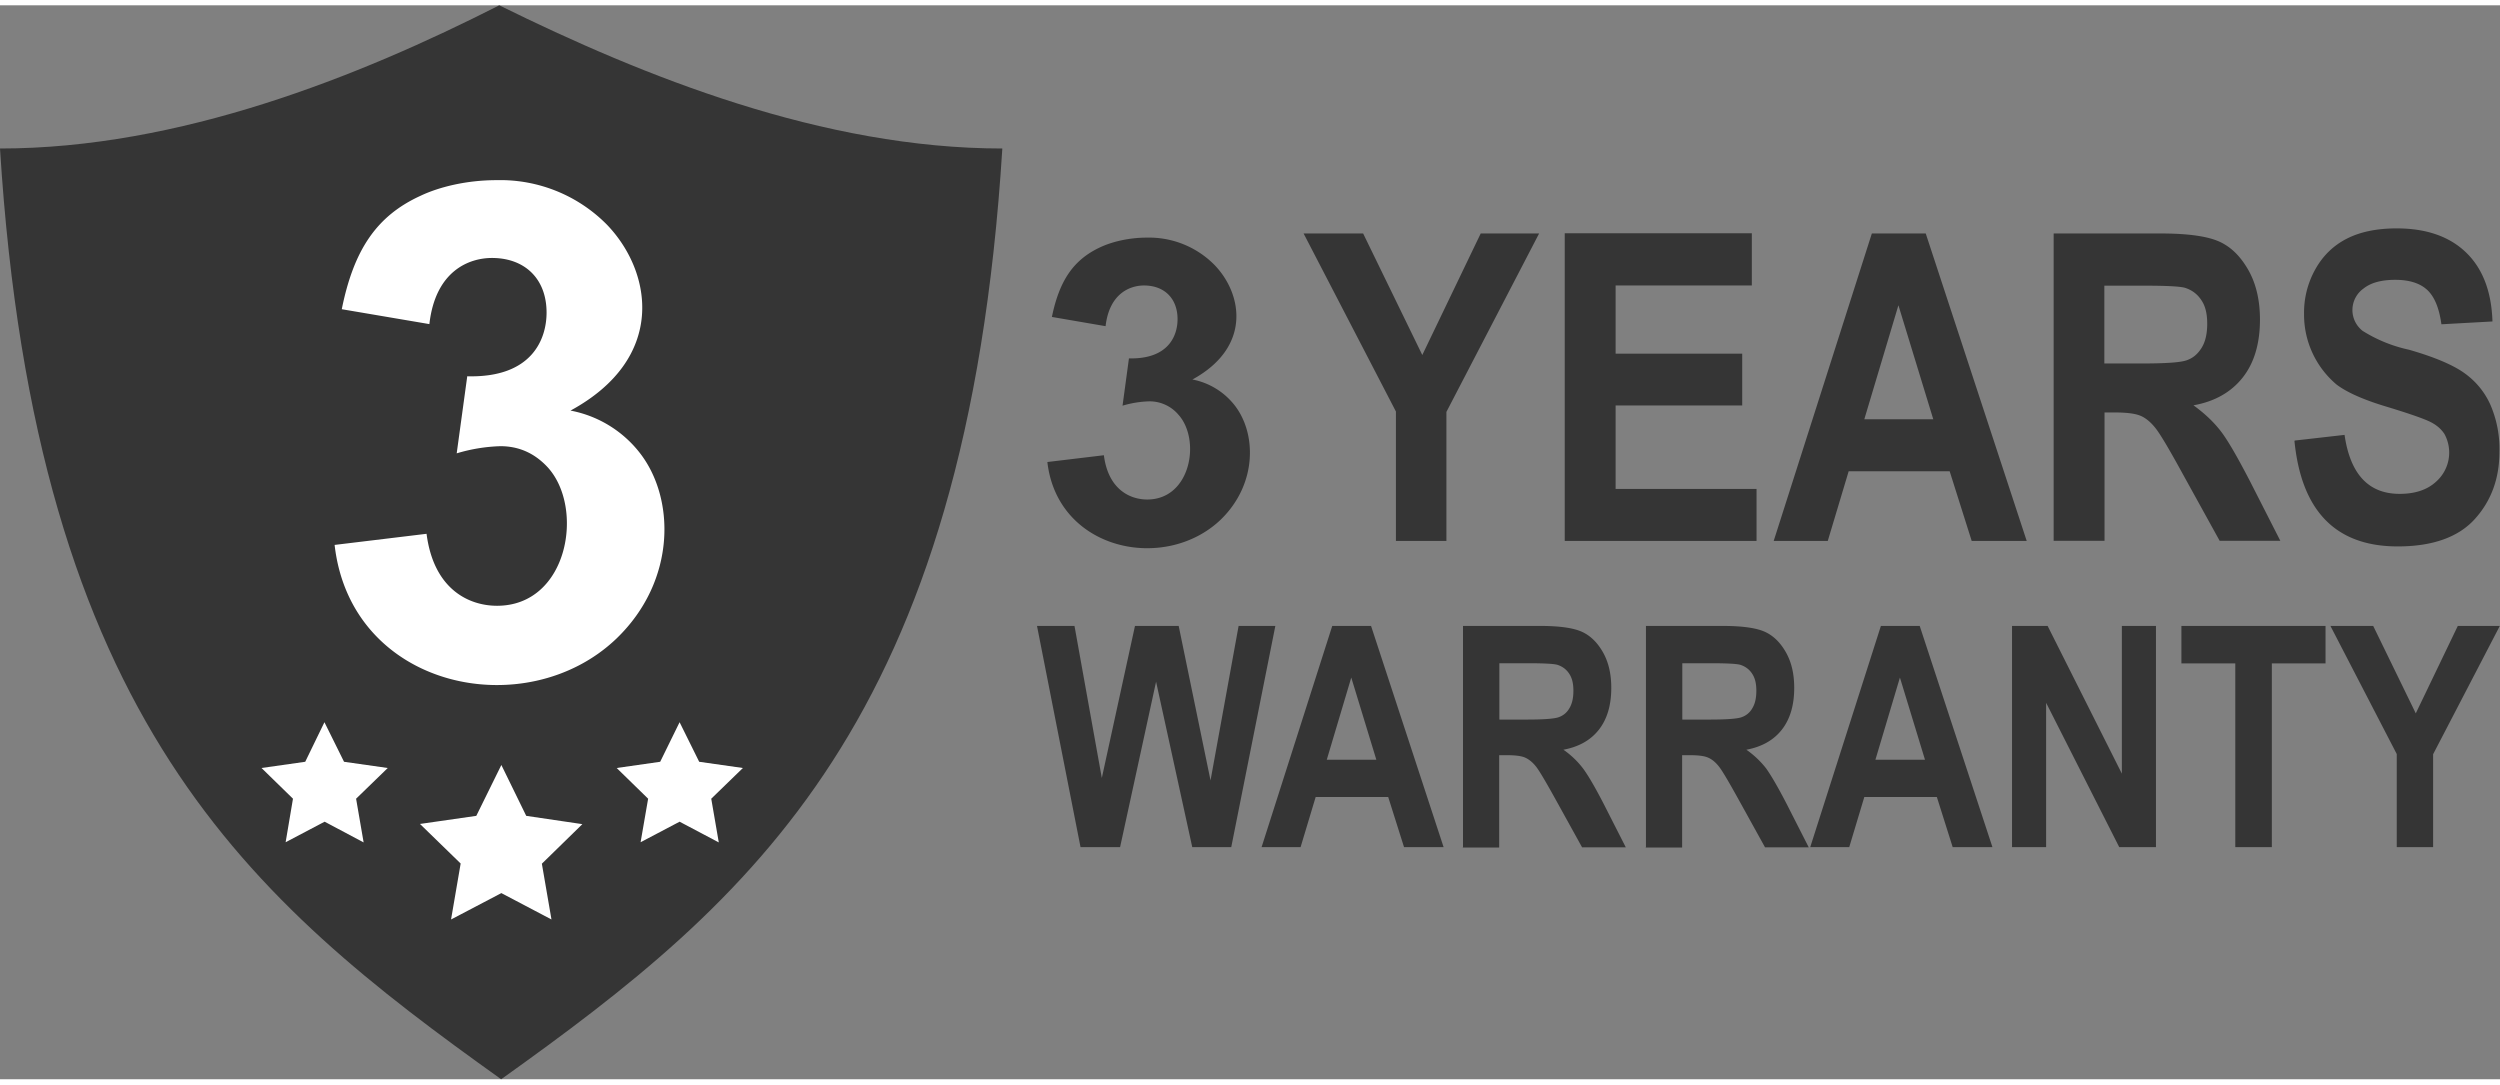<svg xmlns="http://www.w3.org/2000/svg" width="136" height="59" data-name="Calque 2" viewBox="0 0 132.69 57"><rect x="0" y="0" width="132.69" height="57" fill="#808080" stroke="none"/><defs><linearGradient id="a" x1="-253.37" x2="-246.22" y1="154.72" y2="154.72" data-name="Dégradé sans nom" gradientTransform="matrix(4 0 0 -4 990.13 617.18)" gradientUnits="userSpaceOnUse"><stop offset="0" stop-color="#444"/><stop offset=".04" stop-color="#353535"/></linearGradient></defs><path fill="url(#a)" d="M26.5 0C19.02 3.8 9.5 7.6 0 7.6 1.9 38 13.3 47.5 26.6 57c13.3-9.5 24.7-19 26.6-49.4-9.5 0-19-3.8-26.7-7.6Z"/><path fill="#353535" d="M127.21 11.84c-1.05 0-1.93.18-2.64.54s-1.27.9-1.67 1.61a4.7 4.7 0 0 0-.61 2.4 4.85 4.85 0 0 0 1.74 3.75c.54.4 1.38.78 2.53 1.13 1.29.39 2.09.67 2.43.84s.58.38.75.64a2.06 2.06 0 0 1-.45 2.54c-.47.43-1.11.64-1.93.64-1.65 0-2.62-1.05-2.92-3.13l-2.64.3-.02.02c.37 3.73 2.2 5.6 5.48 5.6 1.85 0 3.22-.49 4.09-1.45s1.31-2.15 1.31-3.57a5.9 5.9 0 0 0-.48-2.5c-.31-.69-.78-1.25-1.38-1.68s-1.58-.85-2.94-1.24a7.65 7.65 0 0 1-2.46-1 1.4 1.4 0 0 1 .05-2.25c.39-.31.95-.46 1.68-.46s1.29.17 1.68.52.65.96.77 1.84l2.71-.15c-.05-1.59-.52-2.81-1.4-3.66s-2.11-1.28-3.68-1.28zm-58.02.27 4.9 9.45v6.87h2.68v-6.85l4.92-9.47h-3.1l-3.1 6.45-3.14-6.45h-3.16zm13.86 0v16.32h10.18v-2.76h-7.48v-4.43h6.72v-2.75h-6.72v-3.62h7.23V12.1h-9.93zm16.3 0-5.21 16.32h2.87l1.11-3.7h5.36l1.17 3.7h2.92l-5.36-16.32h-2.86zm9.65 0v16.32l.01-.01h2.69v-6.81h.56c.63 0 1.08.06 1.36.18s.55.35.8.67.73 1.13 1.43 2.41l1.96 3.55h3.22l-1.62-3.18c-.66-1.27-1.17-2.16-1.55-2.65s-.86-.94-1.44-1.36c1.13-.2 2-.7 2.61-1.47s.92-1.8.92-3.08c0-1.01-.2-1.88-.6-2.6-.41-.73-.91-1.24-1.54-1.53s-1.67-.44-3.12-.44H109zm-48.13.22c-.96 0-1.85.22-2.47.51-1.42.66-2.17 1.76-2.57 3.7l2.85.49c.2-1.74 1.3-2.16 2.04-2.16 1.07 0 1.78.68 1.78 1.79 0 .84-.45 2.13-2.58 2.08l-.34 2.51a5.4 5.4 0 0 1 1.42-.23 2 2 0 0 1 1.53.69c1.22 1.32.69 4.52-1.64 4.52-.91 0-2.07-.53-2.3-2.35l-3 .36c.54 4.71 6.25 5.88 9.2 3.06 1.96-1.9 1.91-4.63.7-6.12a3.75 3.75 0 0 0-2.2-1.32c3.13-1.71 2.67-4.52 1.18-6.07a4.88 4.88 0 0 0-3.6-1.46zm50.82 2.55h2.11c1.21 0 1.94.04 2.19.12.36.12.64.33.85.65.21.31.31.71.31 1.25s-.1.97-.31 1.3-.47.54-.81.65-1.12.16-2.34.16h-2v-4.13zm-10.93 1.04 1.85 6.05h-3.66l1.81-6.05zM55.04 32.94l2.31 11.74h2.1l1.91-8.78 1.92 8.78h2.07l2.34-11.74h-1.95l-1.49 8.2-1.69-8.2h-2.32l-1.76 8.07-1.45-8.07h-2zm15.67 0-3.75 11.74h2.07l.8-2.66h3.85l.84 2.66h2.1l-3.85-11.74h-2.06zm6.94 0v11.74l-.02.02h1.94v-4.9h.4c.45 0 .78.04.98.13.2.09.4.25.58.48s.52.81 1.03 1.73l1.41 2.55h2.32l-1.17-2.3c-.47-.91-.84-1.54-1.11-1.9-.27-.35-.6-.68-1.03-.98.81-.15 1.44-.5 1.88-1.06s.66-1.3.66-2.22c0-.73-.14-1.35-.43-1.87s-.66-.89-1.11-1.1-1.19-.32-2.24-.32h-4.09zm9.71 0v11.74l-.02.02h1.94v-4.9h.4c.45 0 .78.04.98.13.21.09.4.25.58.48s.52.81 1.03 1.73l1.41 2.55H96l-1.17-2.3c-.47-.91-.84-1.54-1.1-1.9a4.85 4.85 0 0 0-1.04-.98c.81-.15 1.44-.5 1.88-1.06s.66-1.3.66-2.22c0-.73-.14-1.35-.43-1.87s-.66-.89-1.11-1.1-1.2-.32-2.24-.32h-4.09zm12.47 0-3.75 11.74h2.07l.8-2.66h3.85l.84 2.66h2.11l-3.86-11.74h-2.06zm6.96 0v11.74h1.81v-7.66l3.88 7.66h1.95V32.94h-1.81v7.84l-3.94-7.84h-1.89zm8.99 0v1.99h2.86v9.75h1.94v-9.75h2.85v-1.99h-7.65zm7.91 0 3.52 6.8v4.94h1.93v-4.93l3.54-6.81h-2.23l-2.23 4.64-2.26-4.64h-2.27zm-44.11 1.98h1.52c.87 0 1.4.03 1.58.09.26.09.46.24.61.47s.22.51.22.9-.07.7-.22.94c-.14.24-.34.39-.58.47s-.8.12-1.68.12h-1.44l-.01-.01v-2.98zm9.71 0h1.52c.87 0 1.4.03 1.58.09.26.09.46.24.61.47s.22.51.22.9-.07.7-.22.94c-.14.24-.34.39-.58.47s-.8.12-1.68.12H89.3l-.01-.01v-2.98zm-17.57.76 1.33 4.36h-2.63l1.3-4.36zm29.12 0 1.33 4.36h-2.63l1.3-4.36z"/><path fill="#fff" d="M26.35 9.28c-1.56 0-3.02.35-4.03.83-2.32 1.06-3.54 2.85-4.18 6.02l4.65.79c.32-2.83 2.11-3.51 3.32-3.51 1.74 0 2.9 1.1 2.9 2.9 0 1.37-.74 3.47-4.21 3.38l-.56 4.09a8.9 8.9 0 0 1 2.32-.38c.98 0 1.81.37 2.5 1.11 1.98 2.15 1.11 7.36-2.68 7.36-1.48 0-3.36-.86-3.74-3.82l-4.88.59c.87 7.66 10.17 9.56 14.96 4.97 3.21-3.09 3.13-7.53 1.17-9.94a6.1 6.1 0 0 0-3.61-2.16c5.1-2.77 4.36-7.34 1.94-9.86a7.95 7.95 0 0 0-5.87-2.37zm-9.13 28.77-1.02 2.1-2.32.33 1.67 1.63-.39 2.31 2.07-1.09 2.07 1.1-.4-2.32 1.68-1.63-2.32-.33zm18.85 0-1.03 2.1-2.31.33 1.67 1.63-.4 2.31 2.07-1.09 2.08 1.1-.4-2.32 1.68-1.63-2.32-.33zm-9.46 2.27-1.33 2.7-2.99.43 2.16 2.1-.51 2.97 2.67-1.4 2.66 1.4-.51-2.96 2.15-2.1-2.98-.44z"/></svg>